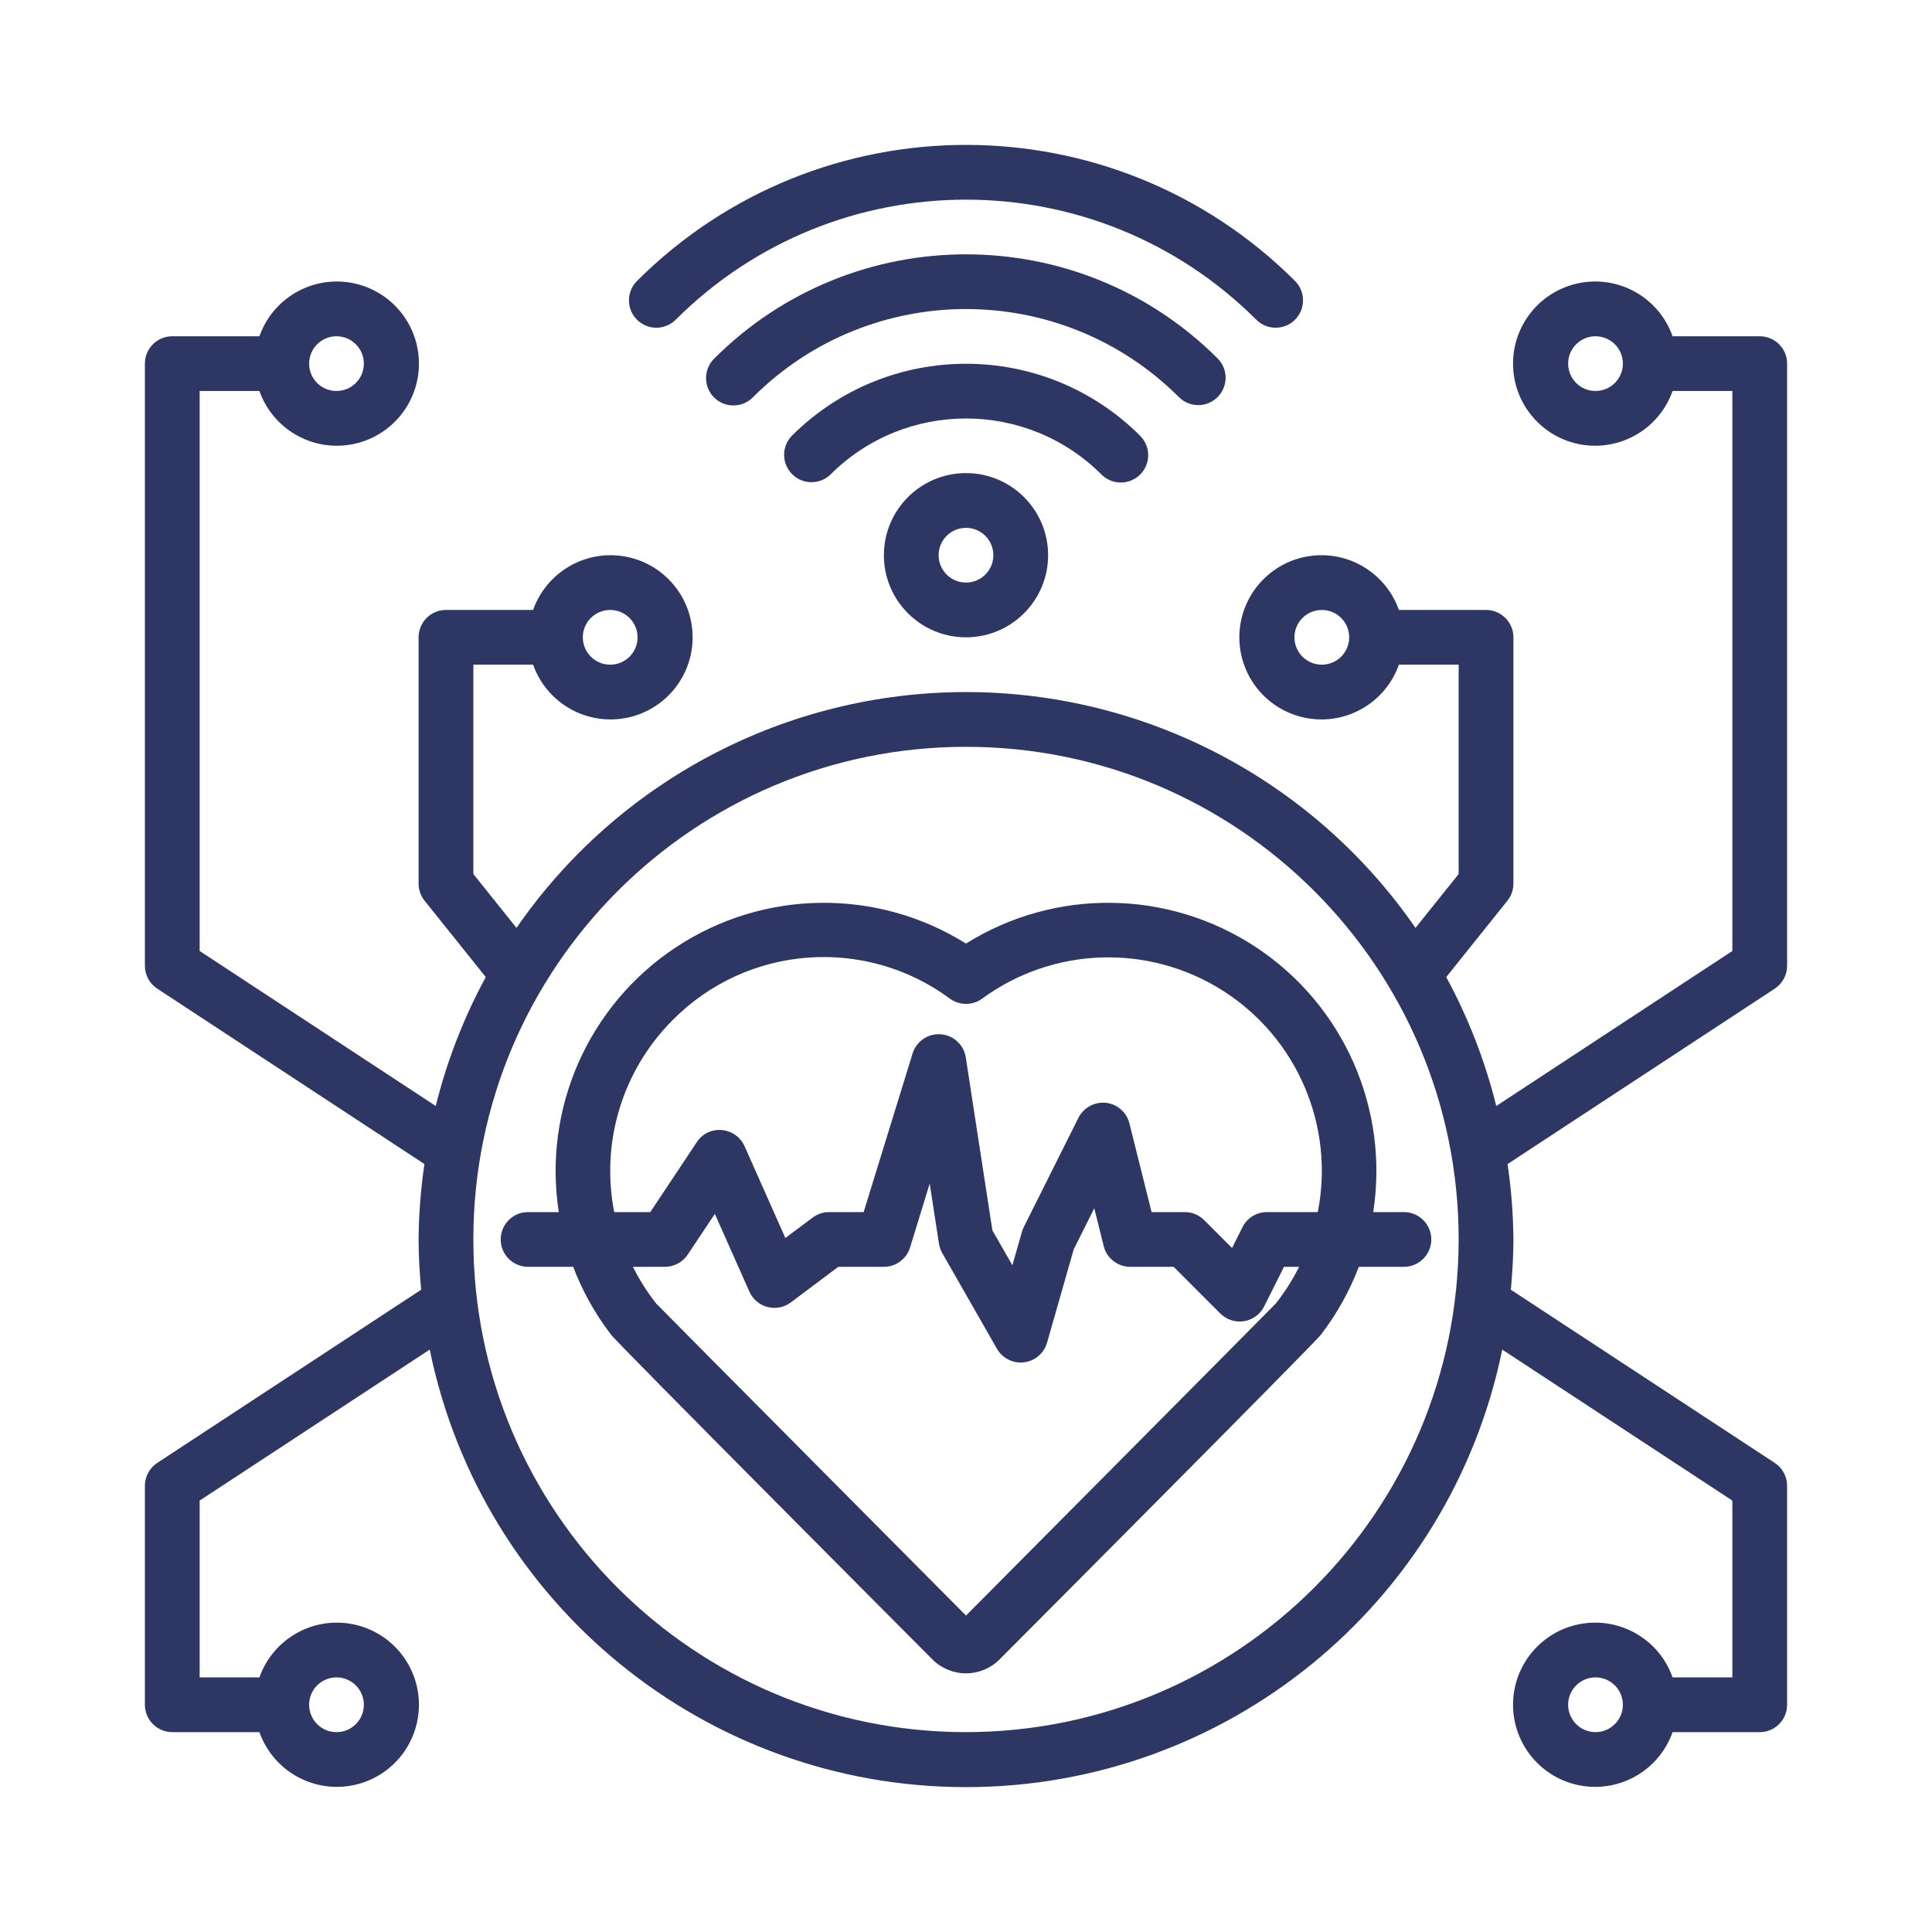<svg width="80" height="80" viewBox="0 0 80 80" fill="none" xmlns="http://www.w3.org/2000/svg">
<path d="M58.133 50.19H56.862C57.527 45.896 55.628 41.609 52 39.217C48.373 36.826 43.684 36.768 40 39.071C36.316 36.768 31.627 36.826 28 39.217C24.372 41.609 22.473 45.896 23.138 50.19H21.867C21.241 50.19 20.733 50.697 20.733 51.323C20.733 51.949 21.241 52.456 21.867 52.456H23.734C24.117 53.464 24.646 54.411 25.303 55.266C25.397 55.454 38.609 68.713 38.609 68.713C38.978 69.082 39.478 69.289 39.999 69.289C40.521 69.289 41.021 69.082 41.39 68.713C41.39 68.713 54.603 55.453 54.697 55.265C55.354 54.41 55.882 53.464 56.266 52.456H58.133C58.759 52.456 59.267 51.949 59.267 51.323C59.267 50.697 58.759 50.19 58.133 50.19ZM27.857 42.235C30.93 39.131 35.816 38.754 39.331 41.35C39.729 41.642 40.271 41.642 40.67 41.35C43.608 39.198 47.565 39.068 50.638 41.023C53.711 42.977 55.271 46.617 54.567 50.19H52.467C52.035 50.188 51.639 50.431 51.447 50.816L51.017 51.677L49.862 50.522C49.651 50.31 49.365 50.191 49.067 50.19H47.685L46.766 46.515C46.651 46.055 46.262 45.715 45.79 45.663C45.321 45.618 44.871 45.864 44.657 46.283L42.39 50.816C42.359 50.879 42.334 50.945 42.315 51.013L41.92 52.392L41.092 50.944L39.991 43.784C39.91 43.262 39.48 42.865 38.954 42.827C38.427 42.788 37.943 43.119 37.788 43.623L35.762 50.19H34.333C34.088 50.19 33.85 50.27 33.653 50.416L32.52 51.263L30.832 47.463C30.663 47.085 30.304 46.829 29.892 46.794C29.479 46.753 29.078 46.946 28.853 47.294L26.927 50.19H25.433C24.866 47.3 25.774 44.317 27.857 42.235ZM52.83 53.974C52.773 54.043 40 66.897 40 66.897C40 66.897 27.227 54.043 27.169 53.974C26.798 53.502 26.476 52.993 26.207 52.456H27.533C27.912 52.456 28.266 52.267 28.476 51.952L29.6 50.265L31.031 53.483C31.171 53.798 31.447 54.033 31.781 54.12C32.115 54.207 32.471 54.137 32.747 53.93L34.711 52.456H36.6C37.098 52.456 37.537 52.132 37.684 51.656L38.497 49.01L38.88 51.495C38.901 51.633 38.947 51.765 39.016 51.886L41.283 55.852C41.486 56.203 41.861 56.419 42.267 56.419C42.312 56.419 42.358 56.416 42.403 56.41C42.855 56.356 43.231 56.034 43.356 55.596L44.461 51.731L45.311 50.031L45.7 51.592C45.824 52.099 46.278 52.455 46.8 52.456H48.597L50.532 54.391C50.789 54.648 51.155 54.765 51.514 54.707C51.873 54.648 52.182 54.422 52.346 54.096L53.167 52.456H53.793C53.524 52.993 53.202 53.502 52.83 53.974Z" fill="#2E3663"/>
<path d="M27.98 13.238C34.623 6.61 45.377 6.61 52.02 13.238C52.463 13.681 53.181 13.681 53.624 13.238C54.066 12.795 54.066 12.077 53.624 11.634C46.094 4.122 33.905 4.122 26.376 11.634C25.933 12.077 25.933 12.795 26.376 13.238C26.819 13.681 27.537 13.681 27.98 13.238Z" fill="#2E3663"/>
<path d="M49.616 16.775C50.074 16.774 50.488 16.498 50.663 16.075C50.839 15.651 50.742 15.164 50.417 14.84C44.661 9.095 35.339 9.095 29.582 14.84C29.288 15.125 29.17 15.546 29.273 15.942C29.377 16.338 29.687 16.648 30.083 16.752C30.479 16.855 30.9 16.737 31.185 16.442C36.057 11.582 43.943 11.582 48.815 16.442C49.027 16.655 49.316 16.774 49.616 16.775Z" fill="#2E3663"/>
<path d="M46.411 19.98C46.869 19.98 47.282 19.704 47.458 19.281C47.633 18.858 47.536 18.37 47.212 18.046C43.227 14.068 36.773 14.068 32.787 18.046C32.357 18.491 32.364 19.197 32.801 19.635C33.238 20.072 33.945 20.078 34.389 19.648C37.49 16.555 42.509 16.555 45.609 19.648C45.822 19.861 46.11 19.98 46.411 19.98Z" fill="#2E3663"/>
<path d="M36.6 22.99C36.6 24.867 38.122 26.39 40 26.39C41.877 26.39 43.4 24.867 43.4 22.99C43.4 21.112 41.877 19.59 40 19.59C38.122 19.59 36.6 21.112 36.6 22.99ZM41.133 22.99C41.133 23.616 40.626 24.123 40 24.123C39.374 24.123 38.866 23.616 38.866 22.99C38.866 22.364 39.374 21.857 40 21.857C40.626 21.857 41.133 22.364 41.133 22.99Z" fill="#2E3663"/>
<path d="M74 39.99V15.057C74 14.431 73.493 13.924 72.867 13.924H69.258C68.706 12.362 67.11 11.425 65.477 11.706C63.845 11.986 62.652 13.4 62.652 15.057C62.652 16.712 63.845 18.128 65.477 18.408C67.11 18.688 68.706 17.751 69.258 16.19H71.733V39.378L61.957 45.797C61.496 43.937 60.8 42.143 59.885 40.459L62.417 37.298C62.579 37.098 62.667 36.847 62.667 36.59V26.39C62.667 25.764 62.159 25.257 61.533 25.257H57.925C57.373 23.696 55.776 22.759 54.144 23.039C52.512 23.319 51.319 24.734 51.319 26.39C51.319 28.046 52.512 29.461 54.144 29.741C55.776 30.021 57.373 29.085 57.925 27.523H60.4V36.191L58.613 38.422C54.389 32.307 47.432 28.657 40 28.657C32.568 28.657 25.61 32.307 21.387 38.422L19.6 36.191V27.523H22.075C22.627 29.085 24.224 30.021 25.855 29.741C27.488 29.461 28.68 28.046 28.68 26.39C28.68 24.734 27.488 23.319 25.855 23.039C24.224 22.759 22.627 23.696 22.075 25.257H18.467C17.841 25.257 17.333 25.764 17.333 26.39V36.59C17.333 36.847 17.421 37.098 17.582 37.298L20.115 40.459C19.2 42.143 18.504 43.937 18.043 45.797L8.267 39.378V16.19H10.742C11.294 17.751 12.89 18.688 14.522 18.408C16.155 18.128 17.347 16.712 17.347 15.057C17.347 13.4 16.155 11.986 14.522 11.706C12.89 11.425 11.294 12.362 10.742 13.924H7.133C6.507 13.924 6 14.431 6 15.057V39.99C6 40.372 6.192 40.728 6.511 40.938L17.575 48.201C17.422 49.235 17.341 50.278 17.333 51.324C17.333 52.026 17.377 52.719 17.439 53.405L6.511 60.576C6.192 60.785 6 61.142 6 61.523V70.59C6 71.216 6.507 71.724 7.133 71.724H10.742C11.294 73.285 12.89 74.221 14.522 73.941C16.155 73.661 17.347 72.246 17.347 70.59C17.347 68.934 16.155 67.519 14.522 67.239C12.89 66.959 11.294 67.896 10.742 69.457H8.267V62.136L17.794 55.884C19.955 66.43 29.235 74.001 40 74.001C50.765 74.001 60.045 66.43 62.205 55.884L71.733 62.136V69.457H69.258C68.706 67.896 67.11 66.959 65.477 67.239C63.845 67.519 62.652 68.934 62.652 70.59C62.652 72.246 63.845 73.661 65.477 73.941C67.11 74.221 68.706 73.285 69.258 71.724H72.867C73.493 71.724 74 71.216 74 70.59V61.523C74 61.142 73.808 60.785 73.489 60.576L62.561 53.405C62.623 52.719 62.667 52.026 62.667 51.324C62.659 50.278 62.578 49.235 62.425 48.201L73.489 40.938C73.808 40.728 74 40.372 74 39.99ZM66.067 16.19C65.441 16.19 64.933 15.683 64.933 15.057C64.933 14.431 65.441 13.924 66.067 13.924C66.692 13.924 67.2 14.431 67.2 15.057C67.2 15.683 66.692 16.19 66.067 16.19ZM54.733 27.523C54.108 27.523 53.6 27.016 53.6 26.39C53.6 25.764 54.108 25.257 54.733 25.257C55.359 25.257 55.867 25.764 55.867 26.39C55.867 27.016 55.359 27.523 54.733 27.523ZM25.267 25.257C25.892 25.257 26.4 25.764 26.4 26.39C26.4 27.016 25.892 27.523 25.267 27.523C24.641 27.523 24.133 27.016 24.133 26.39C24.133 25.764 24.641 25.257 25.267 25.257ZM13.933 13.924C14.559 13.924 15.067 14.431 15.067 15.057C15.067 15.683 14.559 16.19 13.933 16.19C13.307 16.19 12.8 15.683 12.8 15.057C12.8 14.431 13.307 13.924 13.933 13.924ZM13.933 69.457C14.559 69.457 15.067 69.964 15.067 70.59C15.067 71.216 14.559 71.724 13.933 71.724C13.307 71.724 12.8 71.216 12.8 70.59C12.8 69.964 13.307 69.457 13.933 69.457ZM66.067 71.724C65.441 71.724 64.933 71.216 64.933 70.59C64.933 69.964 65.441 69.457 66.067 69.457C66.692 69.457 67.2 69.964 67.2 70.59C67.2 71.216 66.692 71.724 66.067 71.724ZM40 71.724C28.733 71.724 19.6 62.59 19.6 51.324C19.6 40.057 28.733 30.924 40 30.924C51.266 30.924 60.4 40.057 60.4 51.324C60.387 62.584 51.261 71.71 40 71.724Z" fill="#2E3663"/>
</svg>
